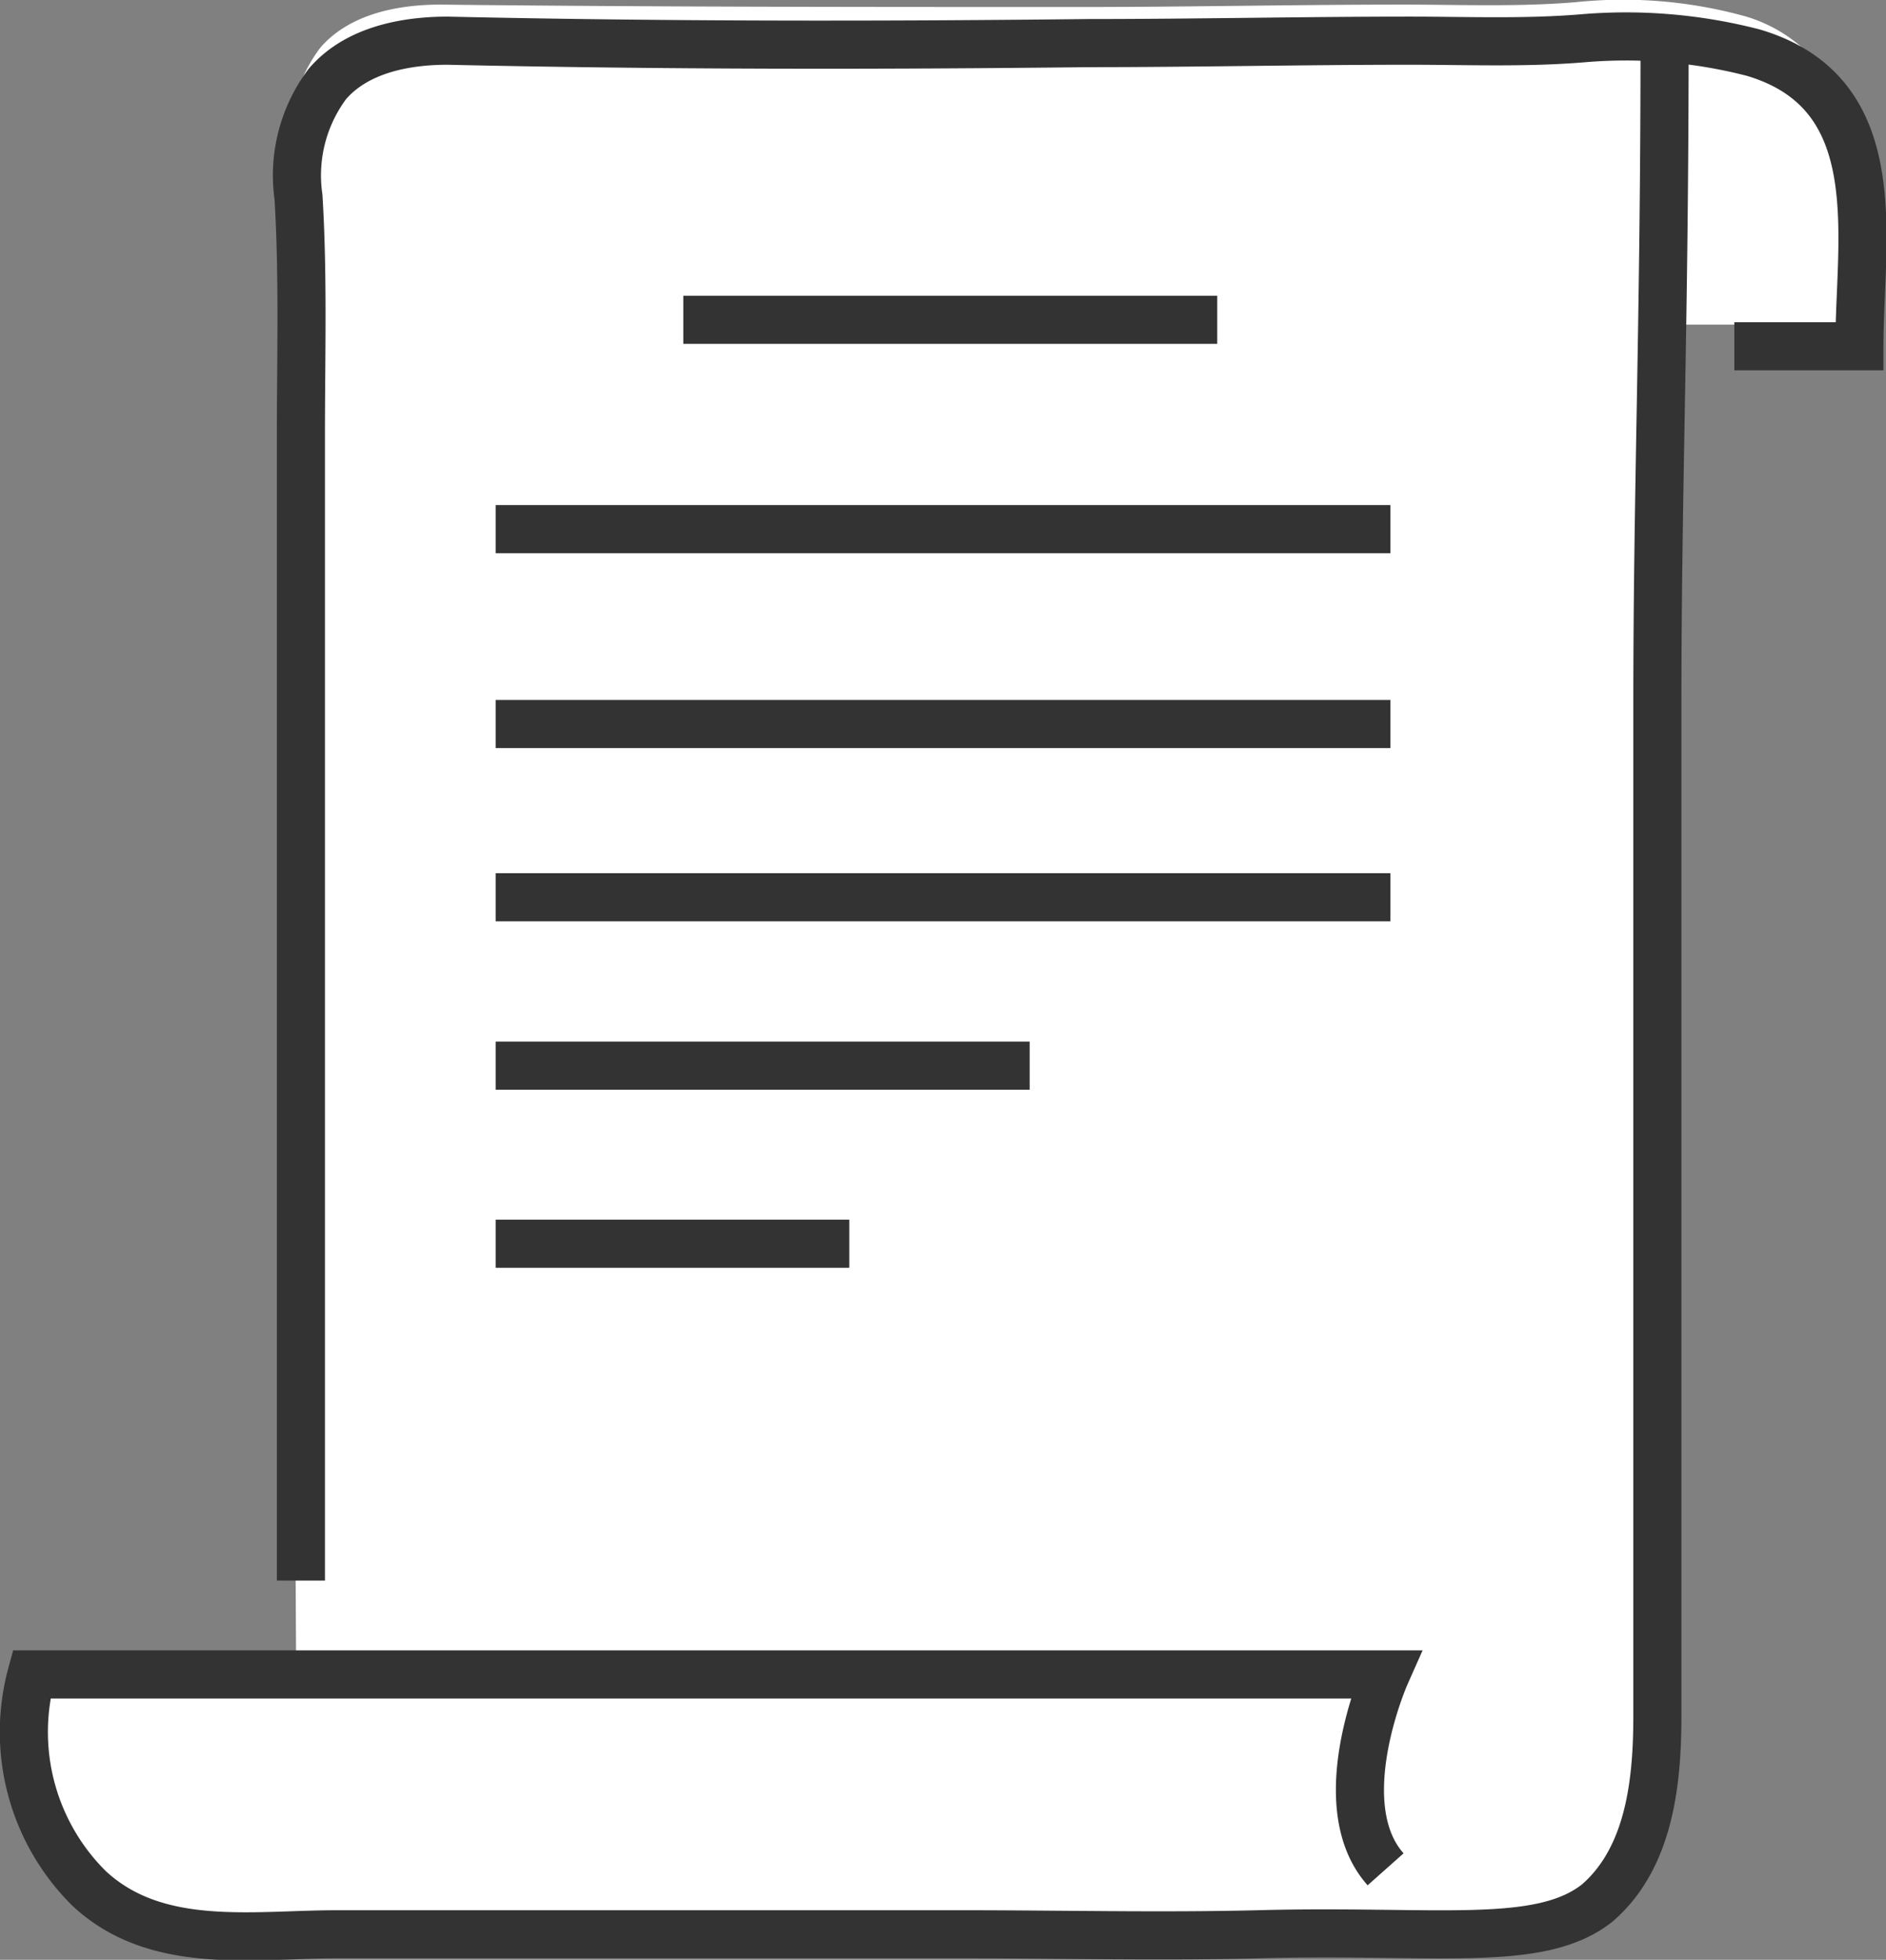<svg xmlns="http://www.w3.org/2000/svg" viewBox="0 0 78.417 81.451">
  <rect x="0" y="0" width="78.417" height="81.451" fill="#808080" stroke="none"/>
  <defs>
    <style>
      .cls-1 {
        fill: #fff;
      }

      .cls-2 {
        fill: none;
        stroke: #333;
        stroke-miterlimit: 10;
        stroke-width: 2px;
      }
    </style>
  </defs>
  <g id="Group_386" data-name="Group 386" transform="translate(0.111 -0.009)">
    <g id="Group_385" data-name="Group 385">
      <path id="Path_1810" data-name="Path 1810" class="cls-1" d="M76.9,5.9A6.255,6.255,0,0,0,72.5.7,19.038,19.038,0,0,0,65.4.1c-2.4.2-4.8.1-7.2.1-4.4,0-8.9.1-13.3.1C36,.3,27.1.3,18.2.2c-1.8,0-3.8.4-5,1.8A6.334,6.334,0,0,0,12,6.7c.1,3.3.1,6.6.1,9.9,0,17.5,0,34.9.1,52.4H1c-.7,3.2-.2,6.6,2.4,8.9,2.8,2.6,6.8,1.9,10.3,1.9h26c4.1,0,8.2.1,12.3,0,7.4-.2,11.7.7,14.1-1.3,2.2-1.8,2.5-5,2.5-7.8V22.4h0V14.3c0-.5.1-.8.3-.8h8.3A32.065,32.065,0,0,0,76.9,5.9Z"/>
      <g id="Group_384" data-name="Group 384">
        <line id="Line_35" data-name="Line 35" class="cls-2" x2="22.2" transform="translate(28.3 13.3)"/>
        <line id="Line_36" data-name="Line 36" class="cls-2" x1="37.2" transform="translate(20.5 22)"/>
        <line id="Line_37" data-name="Line 37" class="cls-2" x2="37.2" transform="translate(20.5 30.1)"/>
        <line id="Line_38" data-name="Line 38" class="cls-2" x1="37.2" transform="translate(20.5 37.3)"/>
        <line id="Line_39" data-name="Line 39" class="cls-2" x2="22.2" transform="translate(20.5 44.3)"/>
        <line id="Line_40" data-name="Line 40" class="cls-2" x1="14.7" transform="translate(20.5 51.7)"/>
        <path id="Path_1811" data-name="Path 1811" class="cls-2" d="M12.4,65.7V18.1c0-3.3.1-6.6-.1-9.9a6.334,6.334,0,0,1,1.2-4.7c1.2-1.4,3.2-1.8,5-1.8,8.9.2,17.8.2,26.7.1,4.4,0,8.9-.1,13.3-.1,2.4,0,4.8.1,7.2-.1a21.158,21.158,0,0,1,7.1.6c5.7,1.7,4.4,7.7,4.4,12.2H72"/>
        <path id="Path_1812" data-name="Path 1812" class="cls-2" d="M69.1,1.5c0,12.1-.3,18.6-.3,27.8v42c0,2.7-.3,5.9-2.5,7.8-2.4,1.9-6.7,1.1-14.1,1.3-4.1.1-8.2,0-12.3,0h-26c-3.5,0-7.5.7-10.3-1.9a9.144,9.144,0,0,1-2.4-8.9H57.5s-2.4,5.4,0,8.1"/>
      </g>
    </g>
  </g>
</svg>

